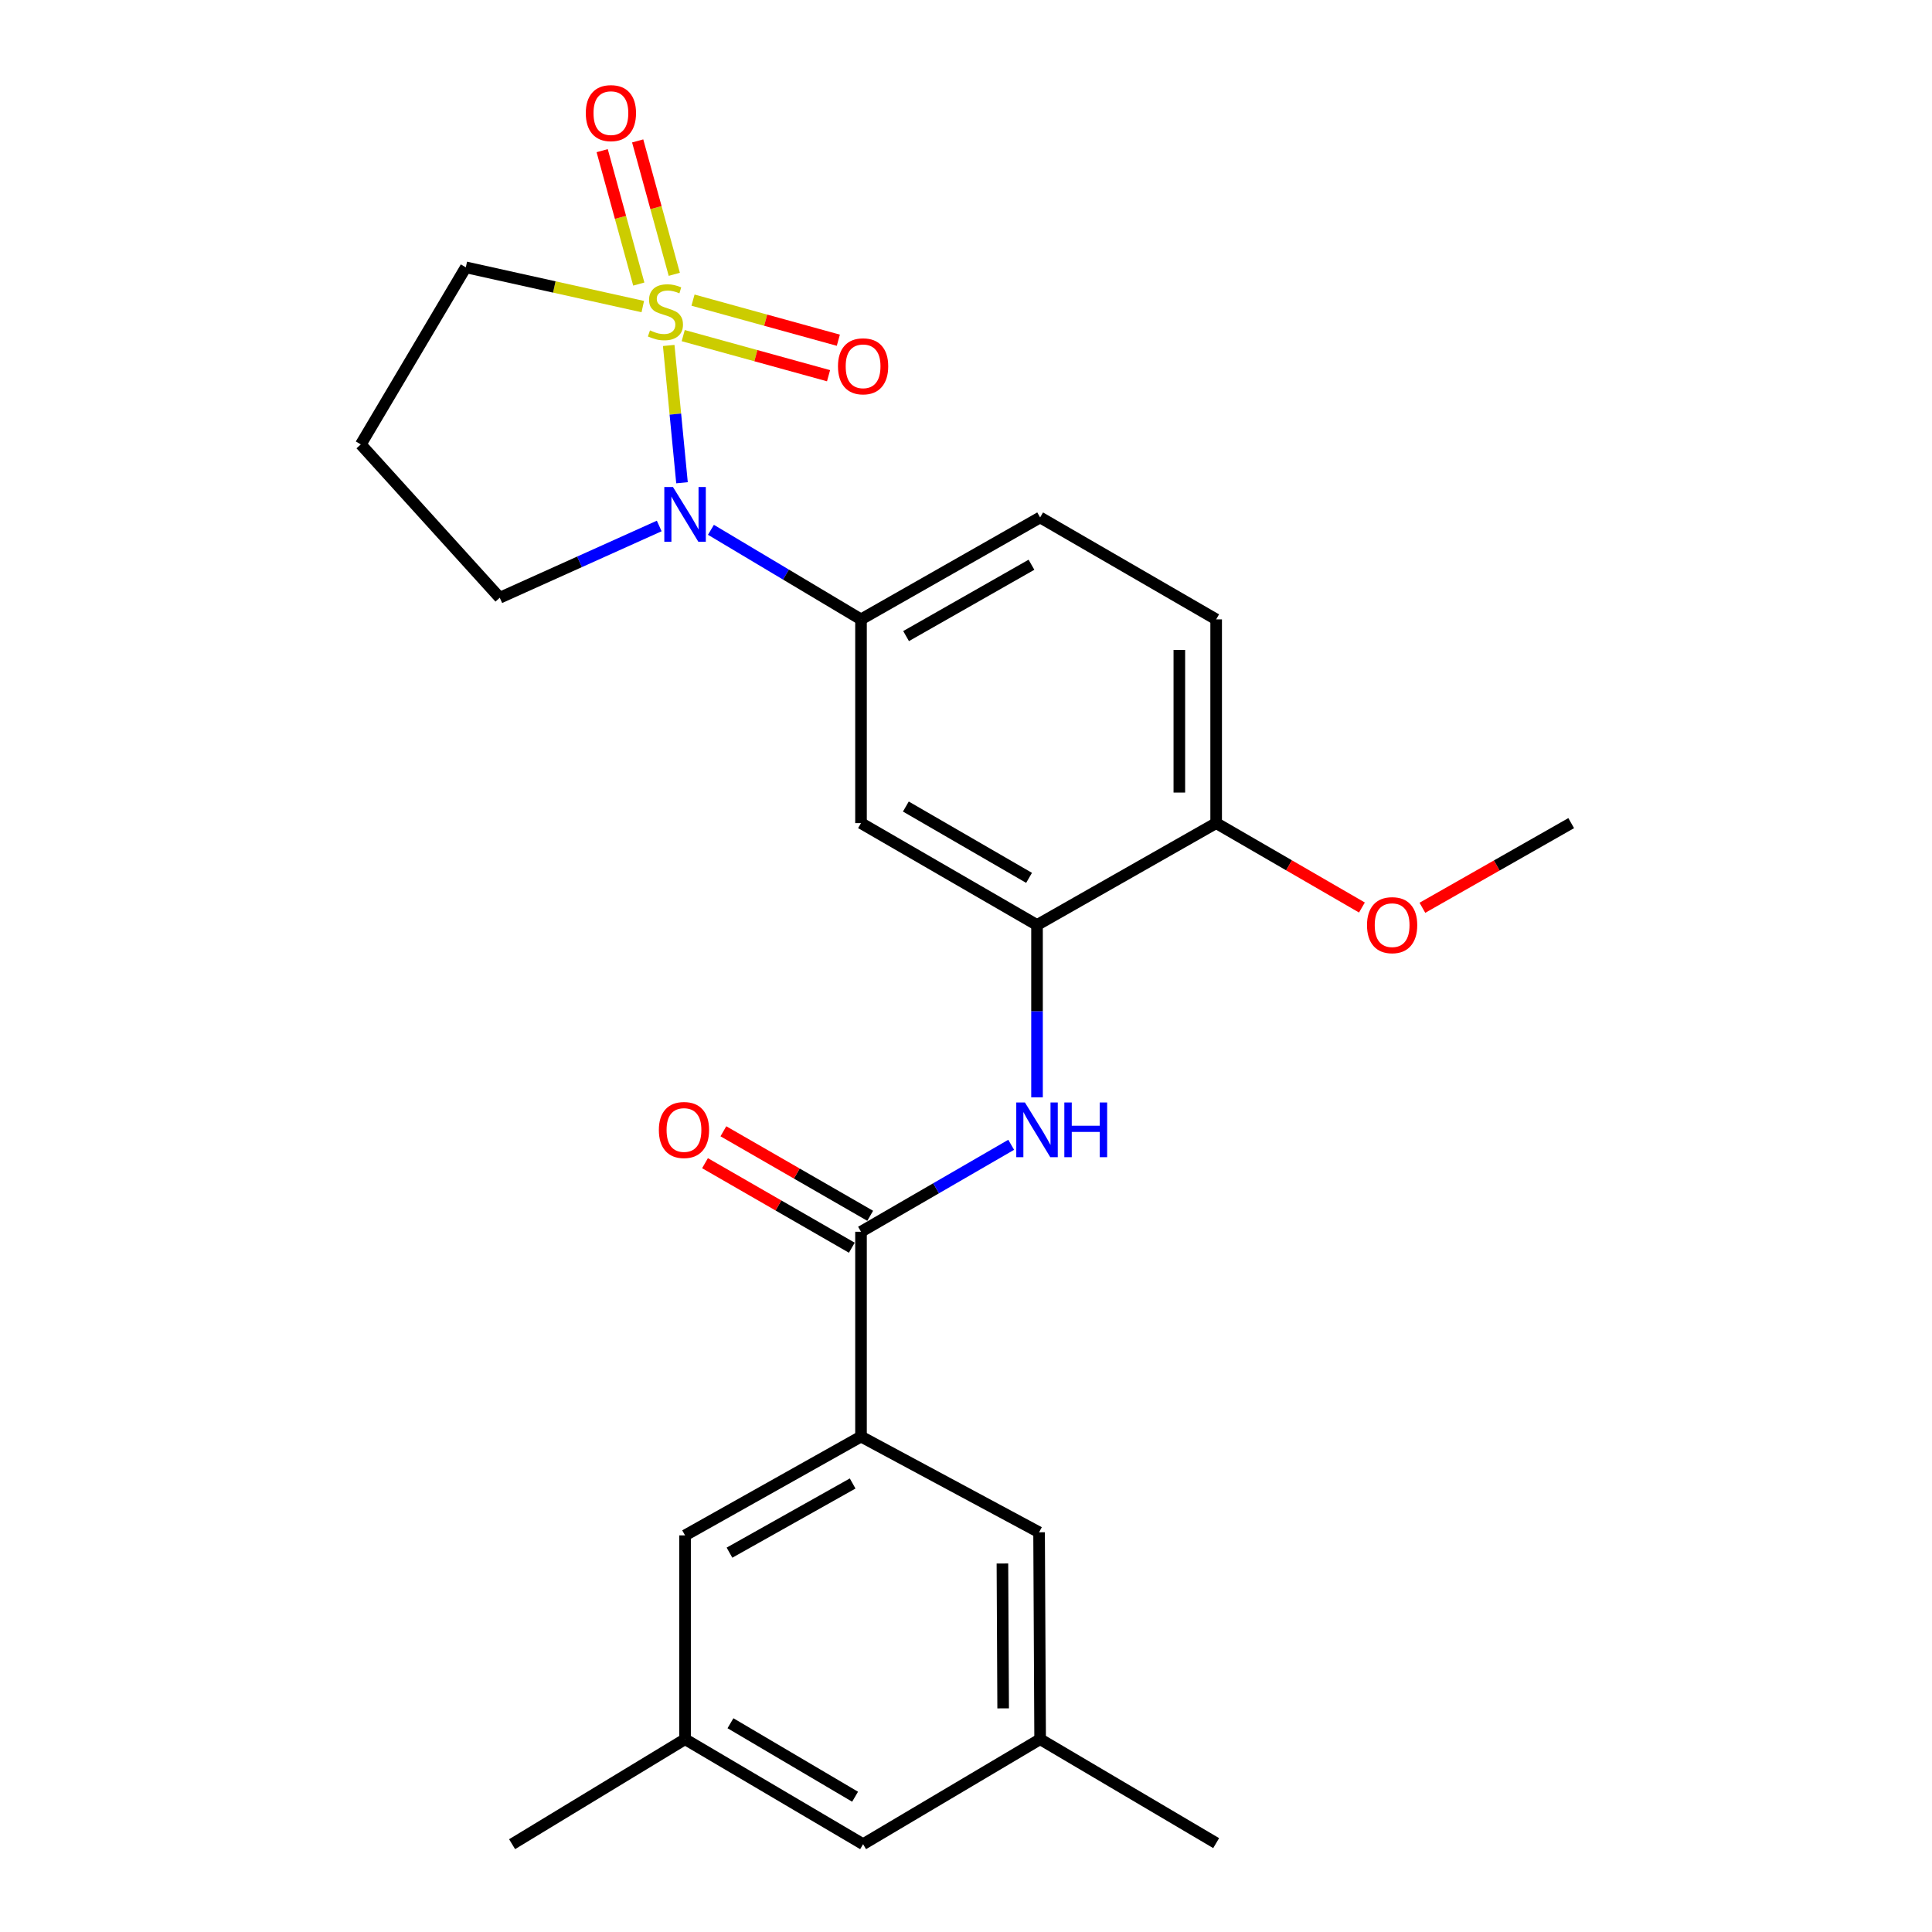 <?xml version='1.0' encoding='iso-8859-1'?>
<svg version='1.1' baseProfile='full'
              xmlns='http://www.w3.org/2000/svg'
                      xmlns:rdkit='http://www.rdkit.org/xml'
                      xmlns:xlink='http://www.w3.org/1999/xlink'
                  xml:space='preserve'
width='1000px' height='1000px' viewBox='0 0 1000 1000'>
<!-- END OF HEADER -->
<rect style='opacity:1.0;fill:#FFFFFF;stroke:none' width='1000' height='1000' x='0' y='0'> </rect>
<path class='bond-0' d='M 346.127,178.808 L 349.565,214.342' style='fill:none;fill-rule:evenodd;stroke:#CCCC00;stroke-width:6px;stroke-linecap:butt;stroke-linejoin:miter;stroke-opacity:1' />
<path class='bond-0' d='M 349.565,214.342 L 353.003,249.877' style='fill:none;fill-rule:evenodd;stroke:#0000FF;stroke-width:6px;stroke-linecap:butt;stroke-linejoin:miter;stroke-opacity:1' />
<path class='bond-7' d='M 353.631,173.715 L 391.242,184.092' style='fill:none;fill-rule:evenodd;stroke:#CCCC00;stroke-width:6px;stroke-linecap:butt;stroke-linejoin:miter;stroke-opacity:1' />
<path class='bond-7' d='M 391.242,184.092 L 428.853,194.468' style='fill:none;fill-rule:evenodd;stroke:#FF0000;stroke-width:6px;stroke-linecap:butt;stroke-linejoin:miter;stroke-opacity:1' />
<path class='bond-7' d='M 358.7,155.344 L 396.311,165.721' style='fill:none;fill-rule:evenodd;stroke:#CCCC00;stroke-width:6px;stroke-linecap:butt;stroke-linejoin:miter;stroke-opacity:1' />
<path class='bond-7' d='M 396.311,165.721 L 433.921,176.098' style='fill:none;fill-rule:evenodd;stroke:#FF0000;stroke-width:6px;stroke-linecap:butt;stroke-linejoin:miter;stroke-opacity:1' />
<path class='bond-8' d='M 349.013,141.985 L 339.536,107.461' style='fill:none;fill-rule:evenodd;stroke:#CCCC00;stroke-width:6px;stroke-linecap:butt;stroke-linejoin:miter;stroke-opacity:1' />
<path class='bond-8' d='M 339.536,107.461 L 330.06,72.938' style='fill:none;fill-rule:evenodd;stroke:#FF0000;stroke-width:6px;stroke-linecap:butt;stroke-linejoin:miter;stroke-opacity:1' />
<path class='bond-8' d='M 330.636,147.029 L 321.159,112.506' style='fill:none;fill-rule:evenodd;stroke:#CCCC00;stroke-width:6px;stroke-linecap:butt;stroke-linejoin:miter;stroke-opacity:1' />
<path class='bond-8' d='M 321.159,112.506 L 311.683,77.983' style='fill:none;fill-rule:evenodd;stroke:#FF0000;stroke-width:6px;stroke-linecap:butt;stroke-linejoin:miter;stroke-opacity:1' />
<path class='bond-13' d='M 332.706,158.691 L 286.904,148.531' style='fill:none;fill-rule:evenodd;stroke:#CCCC00;stroke-width:6px;stroke-linecap:butt;stroke-linejoin:miter;stroke-opacity:1' />
<path class='bond-13' d='M 286.904,148.531 L 241.102,138.371' style='fill:none;fill-rule:evenodd;stroke:#000000;stroke-width:6px;stroke-linecap:butt;stroke-linejoin:miter;stroke-opacity:1' />
<path class='bond-2' d='M 367.977,274.225 L 406.817,297.406' style='fill:none;fill-rule:evenodd;stroke:#0000FF;stroke-width:6px;stroke-linecap:butt;stroke-linejoin:miter;stroke-opacity:1' />
<path class='bond-2' d='M 406.817,297.406 L 445.656,320.587' style='fill:none;fill-rule:evenodd;stroke:#000000;stroke-width:6px;stroke-linecap:butt;stroke-linejoin:miter;stroke-opacity:1' />
<path class='bond-18' d='M 341.216,272.248 L 299.946,290.817' style='fill:none;fill-rule:evenodd;stroke:#0000FF;stroke-width:6px;stroke-linecap:butt;stroke-linejoin:miter;stroke-opacity:1' />
<path class='bond-18' d='M 299.946,290.817 L 258.676,309.386' style='fill:none;fill-rule:evenodd;stroke:#000000;stroke-width:6px;stroke-linecap:butt;stroke-linejoin:miter;stroke-opacity:1' />
<path class='bond-1' d='M 445.656,637.556 L 484.521,615.049' style='fill:none;fill-rule:evenodd;stroke:#000000;stroke-width:6px;stroke-linecap:butt;stroke-linejoin:miter;stroke-opacity:1' />
<path class='bond-1' d='M 484.521,615.049 L 523.387,592.543' style='fill:none;fill-rule:evenodd;stroke:#0000FF;stroke-width:6px;stroke-linecap:butt;stroke-linejoin:miter;stroke-opacity:1' />
<path class='bond-6' d='M 445.656,637.556 L 445.656,743.565' style='fill:none;fill-rule:evenodd;stroke:#000000;stroke-width:6px;stroke-linecap:butt;stroke-linejoin:miter;stroke-opacity:1' />
<path class='bond-12' d='M 450.41,629.298 L 412.416,607.423' style='fill:none;fill-rule:evenodd;stroke:#000000;stroke-width:6px;stroke-linecap:butt;stroke-linejoin:miter;stroke-opacity:1' />
<path class='bond-12' d='M 412.416,607.423 L 374.422,585.549' style='fill:none;fill-rule:evenodd;stroke:#FF0000;stroke-width:6px;stroke-linecap:butt;stroke-linejoin:miter;stroke-opacity:1' />
<path class='bond-12' d='M 440.902,645.813 L 402.908,623.939' style='fill:none;fill-rule:evenodd;stroke:#000000;stroke-width:6px;stroke-linecap:butt;stroke-linejoin:miter;stroke-opacity:1' />
<path class='bond-12' d='M 402.908,623.939 L 364.913,602.064' style='fill:none;fill-rule:evenodd;stroke:#FF0000;stroke-width:6px;stroke-linecap:butt;stroke-linejoin:miter;stroke-opacity:1' />
<path class='bond-5' d='M 445.656,320.587 L 445.656,426.045' style='fill:none;fill-rule:evenodd;stroke:#000000;stroke-width:6px;stroke-linecap:butt;stroke-linejoin:miter;stroke-opacity:1' />
<path class='bond-14' d='M 445.656,320.587 L 538.368,267.831' style='fill:none;fill-rule:evenodd;stroke:#000000;stroke-width:6px;stroke-linecap:butt;stroke-linejoin:miter;stroke-opacity:1' />
<path class='bond-14' d='M 468.988,329.237 L 533.886,292.307' style='fill:none;fill-rule:evenodd;stroke:#000000;stroke-width:6px;stroke-linecap:butt;stroke-linejoin:miter;stroke-opacity:1' />
<path class='bond-3' d='M 536.759,567.989 L 536.759,523.385' style='fill:none;fill-rule:evenodd;stroke:#0000FF;stroke-width:6px;stroke-linecap:butt;stroke-linejoin:miter;stroke-opacity:1' />
<path class='bond-3' d='M 536.759,523.385 L 536.759,478.78' style='fill:none;fill-rule:evenodd;stroke:#000000;stroke-width:6px;stroke-linecap:butt;stroke-linejoin:miter;stroke-opacity:1' />
<path class='bond-4' d='M 536.759,478.78 L 445.656,426.045' style='fill:none;fill-rule:evenodd;stroke:#000000;stroke-width:6px;stroke-linecap:butt;stroke-linejoin:miter;stroke-opacity:1' />
<path class='bond-4' d='M 532.64,454.377 L 468.868,417.463' style='fill:none;fill-rule:evenodd;stroke:#000000;stroke-width:6px;stroke-linecap:butt;stroke-linejoin:miter;stroke-opacity:1' />
<path class='bond-26' d='M 536.759,478.78 L 629.481,426.045' style='fill:none;fill-rule:evenodd;stroke:#000000;stroke-width:6px;stroke-linecap:butt;stroke-linejoin:miter;stroke-opacity:1' />
<path class='bond-10' d='M 445.656,743.565 L 354.585,794.711' style='fill:none;fill-rule:evenodd;stroke:#000000;stroke-width:6px;stroke-linecap:butt;stroke-linejoin:miter;stroke-opacity:1' />
<path class='bond-10' d='M 441.327,767.852 L 377.578,803.655' style='fill:none;fill-rule:evenodd;stroke:#000000;stroke-width:6px;stroke-linecap:butt;stroke-linejoin:miter;stroke-opacity:1' />
<path class='bond-11' d='M 445.656,743.565 L 537.828,793.113' style='fill:none;fill-rule:evenodd;stroke:#000000;stroke-width:6px;stroke-linecap:butt;stroke-linejoin:miter;stroke-opacity:1' />
<path class='bond-9' d='M 629.481,426.045 L 629.481,320.587' style='fill:none;fill-rule:evenodd;stroke:#000000;stroke-width:6px;stroke-linecap:butt;stroke-linejoin:miter;stroke-opacity:1' />
<path class='bond-9' d='M 610.424,410.227 L 610.424,336.406' style='fill:none;fill-rule:evenodd;stroke:#000000;stroke-width:6px;stroke-linecap:butt;stroke-linejoin:miter;stroke-opacity:1' />
<path class='bond-21' d='M 629.481,426.045 L 667.206,447.888' style='fill:none;fill-rule:evenodd;stroke:#000000;stroke-width:6px;stroke-linecap:butt;stroke-linejoin:miter;stroke-opacity:1' />
<path class='bond-21' d='M 667.206,447.888 L 704.931,469.73' style='fill:none;fill-rule:evenodd;stroke:#FF0000;stroke-width:6px;stroke-linecap:butt;stroke-linejoin:miter;stroke-opacity:1' />
<path class='bond-16' d='M 354.585,794.711 L 354.585,900.212' style='fill:none;fill-rule:evenodd;stroke:#000000;stroke-width:6px;stroke-linecap:butt;stroke-linejoin:miter;stroke-opacity:1' />
<path class='bond-15' d='M 537.828,793.113 L 538.368,900.212' style='fill:none;fill-rule:evenodd;stroke:#000000;stroke-width:6px;stroke-linecap:butt;stroke-linejoin:miter;stroke-opacity:1' />
<path class='bond-15' d='M 518.852,809.274 L 519.23,884.243' style='fill:none;fill-rule:evenodd;stroke:#000000;stroke-width:6px;stroke-linecap:butt;stroke-linejoin:miter;stroke-opacity:1' />
<path class='bond-20' d='M 241.102,138.371 L 186.747,230.024' style='fill:none;fill-rule:evenodd;stroke:#000000;stroke-width:6px;stroke-linecap:butt;stroke-linejoin:miter;stroke-opacity:1' />
<path class='bond-17' d='M 538.368,267.831 L 629.481,320.587' style='fill:none;fill-rule:evenodd;stroke:#000000;stroke-width:6px;stroke-linecap:butt;stroke-linejoin:miter;stroke-opacity:1' />
<path class='bond-19' d='M 538.368,900.212 L 446.736,954.545' style='fill:none;fill-rule:evenodd;stroke:#000000;stroke-width:6px;stroke-linecap:butt;stroke-linejoin:miter;stroke-opacity:1' />
<path class='bond-22' d='M 538.368,900.212 L 629.481,953.995' style='fill:none;fill-rule:evenodd;stroke:#000000;stroke-width:6px;stroke-linecap:butt;stroke-linejoin:miter;stroke-opacity:1' />
<path class='bond-23' d='M 354.585,900.212 L 265.061,954.545' style='fill:none;fill-rule:evenodd;stroke:#000000;stroke-width:6px;stroke-linecap:butt;stroke-linejoin:miter;stroke-opacity:1' />
<path class='bond-27' d='M 354.585,900.212 L 446.736,954.545' style='fill:none;fill-rule:evenodd;stroke:#000000;stroke-width:6px;stroke-linecap:butt;stroke-linejoin:miter;stroke-opacity:1' />
<path class='bond-27' d='M 378.087,891.946 L 442.592,929.98' style='fill:none;fill-rule:evenodd;stroke:#000000;stroke-width:6px;stroke-linecap:butt;stroke-linejoin:miter;stroke-opacity:1' />
<path class='bond-25' d='M 258.676,309.386 L 186.747,230.024' style='fill:none;fill-rule:evenodd;stroke:#000000;stroke-width:6px;stroke-linecap:butt;stroke-linejoin:miter;stroke-opacity:1' />
<path class='bond-24' d='M 736.228,469.867 L 774.74,447.956' style='fill:none;fill-rule:evenodd;stroke:#FF0000;stroke-width:6px;stroke-linecap:butt;stroke-linejoin:miter;stroke-opacity:1' />
<path class='bond-24' d='M 774.74,447.956 L 813.253,426.045' style='fill:none;fill-rule:evenodd;stroke:#000000;stroke-width:6px;stroke-linecap:butt;stroke-linejoin:miter;stroke-opacity:1' />
<path  class='atom-0' d='M 336.432 171.013
Q 336.752 171.133, 338.072 171.693
Q 339.392 172.253, 340.832 172.613
Q 342.312 172.933, 343.752 172.933
Q 346.432 172.933, 347.992 171.653
Q 349.552 170.333, 349.552 168.053
Q 349.552 166.493, 348.752 165.533
Q 347.992 164.573, 346.792 164.053
Q 345.592 163.533, 343.592 162.933
Q 341.072 162.173, 339.552 161.453
Q 338.072 160.733, 336.992 159.213
Q 335.952 157.693, 335.952 155.133
Q 335.952 151.573, 338.352 149.373
Q 340.792 147.173, 345.592 147.173
Q 348.872 147.173, 352.592 148.733
L 351.672 151.813
Q 348.272 150.413, 345.712 150.413
Q 342.952 150.413, 341.432 151.573
Q 339.912 152.693, 339.952 154.653
Q 339.952 156.173, 340.712 157.093
Q 341.512 158.013, 342.632 158.533
Q 343.792 159.053, 345.712 159.653
Q 348.272 160.453, 349.792 161.253
Q 351.312 162.053, 352.392 163.693
Q 353.512 165.293, 353.512 168.053
Q 353.512 171.973, 350.872 174.093
Q 348.272 176.173, 343.912 176.173
Q 341.392 176.173, 339.472 175.613
Q 337.592 175.093, 335.352 174.173
L 336.432 171.013
' fill='#CCCC00'/>
<path  class='atom-1' d='M 348.325 252.072
L 357.605 267.072
Q 358.525 268.552, 360.005 271.232
Q 361.485 273.912, 361.565 274.072
L 361.565 252.072
L 365.325 252.072
L 365.325 280.392
L 361.445 280.392
L 351.485 263.992
Q 350.325 262.072, 349.085 259.872
Q 347.885 257.672, 347.525 256.992
L 347.525 280.392
L 343.845 280.392
L 343.845 252.072
L 348.325 252.072
' fill='#0000FF'/>
<path  class='atom-4' d='M 530.499 570.64
L 539.779 585.64
Q 540.699 587.12, 542.179 589.8
Q 543.659 592.48, 543.739 592.64
L 543.739 570.64
L 547.499 570.64
L 547.499 598.96
L 543.619 598.96
L 533.659 582.56
Q 532.499 580.64, 531.259 578.44
Q 530.059 576.24, 529.699 575.56
L 529.699 598.96
L 526.019 598.96
L 526.019 570.64
L 530.499 570.64
' fill='#0000FF'/>
<path  class='atom-4' d='M 550.899 570.64
L 554.739 570.64
L 554.739 582.68
L 569.219 582.68
L 569.219 570.64
L 573.059 570.64
L 573.059 598.96
L 569.219 598.96
L 569.219 585.88
L 554.739 585.88
L 554.739 598.96
L 550.899 598.96
L 550.899 570.64
' fill='#0000FF'/>
<path  class='atom-8' d='M 433.736 189.598
Q 433.736 182.798, 437.096 178.998
Q 440.456 175.198, 446.736 175.198
Q 453.016 175.198, 456.376 178.998
Q 459.736 182.798, 459.736 189.598
Q 459.736 196.478, 456.336 200.398
Q 452.936 204.278, 446.736 204.278
Q 440.496 204.278, 437.096 200.398
Q 433.736 196.518, 433.736 189.598
M 446.736 201.078
Q 451.056 201.078, 453.376 198.198
Q 455.736 195.278, 455.736 189.598
Q 455.736 184.038, 453.376 181.238
Q 451.056 178.398, 446.736 178.398
Q 442.416 178.398, 440.056 181.198
Q 437.736 183.998, 437.736 189.598
Q 437.736 195.318, 440.056 198.198
Q 442.416 201.078, 446.736 201.078
' fill='#FF0000'/>
<path  class='atom-9' d='M 303.207 58.55
Q 303.207 51.75, 306.567 47.95
Q 309.927 44.15, 316.207 44.15
Q 322.487 44.15, 325.847 47.95
Q 329.207 51.75, 329.207 58.55
Q 329.207 65.43, 325.807 69.35
Q 322.407 73.23, 316.207 73.23
Q 309.967 73.23, 306.567 69.35
Q 303.207 65.47, 303.207 58.55
M 316.207 70.03
Q 320.527 70.03, 322.847 67.15
Q 325.207 64.23, 325.207 58.55
Q 325.207 52.99, 322.847 50.19
Q 320.527 47.35, 316.207 47.35
Q 311.887 47.35, 309.527 50.15
Q 307.207 52.95, 307.207 58.55
Q 307.207 64.27, 309.527 67.15
Q 311.887 70.03, 316.207 70.03
' fill='#FF0000'/>
<path  class='atom-13' d='M 341.024 584.88
Q 341.024 578.08, 344.384 574.28
Q 347.744 570.48, 354.024 570.48
Q 360.304 570.48, 363.664 574.28
Q 367.024 578.08, 367.024 584.88
Q 367.024 591.76, 363.624 595.68
Q 360.224 599.56, 354.024 599.56
Q 347.784 599.56, 344.384 595.68
Q 341.024 591.8, 341.024 584.88
M 354.024 596.36
Q 358.344 596.36, 360.664 593.48
Q 363.024 590.56, 363.024 584.88
Q 363.024 579.32, 360.664 576.52
Q 358.344 573.68, 354.024 573.68
Q 349.704 573.68, 347.344 576.48
Q 345.024 579.28, 345.024 584.88
Q 345.024 590.6, 347.344 593.48
Q 349.704 596.36, 354.024 596.36
' fill='#FF0000'/>
<path  class='atom-22' d='M 707.562 478.86
Q 707.562 472.06, 710.922 468.26
Q 714.282 464.46, 720.562 464.46
Q 726.842 464.46, 730.202 468.26
Q 733.562 472.06, 733.562 478.86
Q 733.562 485.74, 730.162 489.66
Q 726.762 493.54, 720.562 493.54
Q 714.322 493.54, 710.922 489.66
Q 707.562 485.78, 707.562 478.86
M 720.562 490.34
Q 724.882 490.34, 727.202 487.46
Q 729.562 484.54, 729.562 478.86
Q 729.562 473.3, 727.202 470.5
Q 724.882 467.66, 720.562 467.66
Q 716.242 467.66, 713.882 470.46
Q 711.562 473.26, 711.562 478.86
Q 711.562 484.58, 713.882 487.46
Q 716.242 490.34, 720.562 490.34
' fill='#FF0000'/>
</svg>
